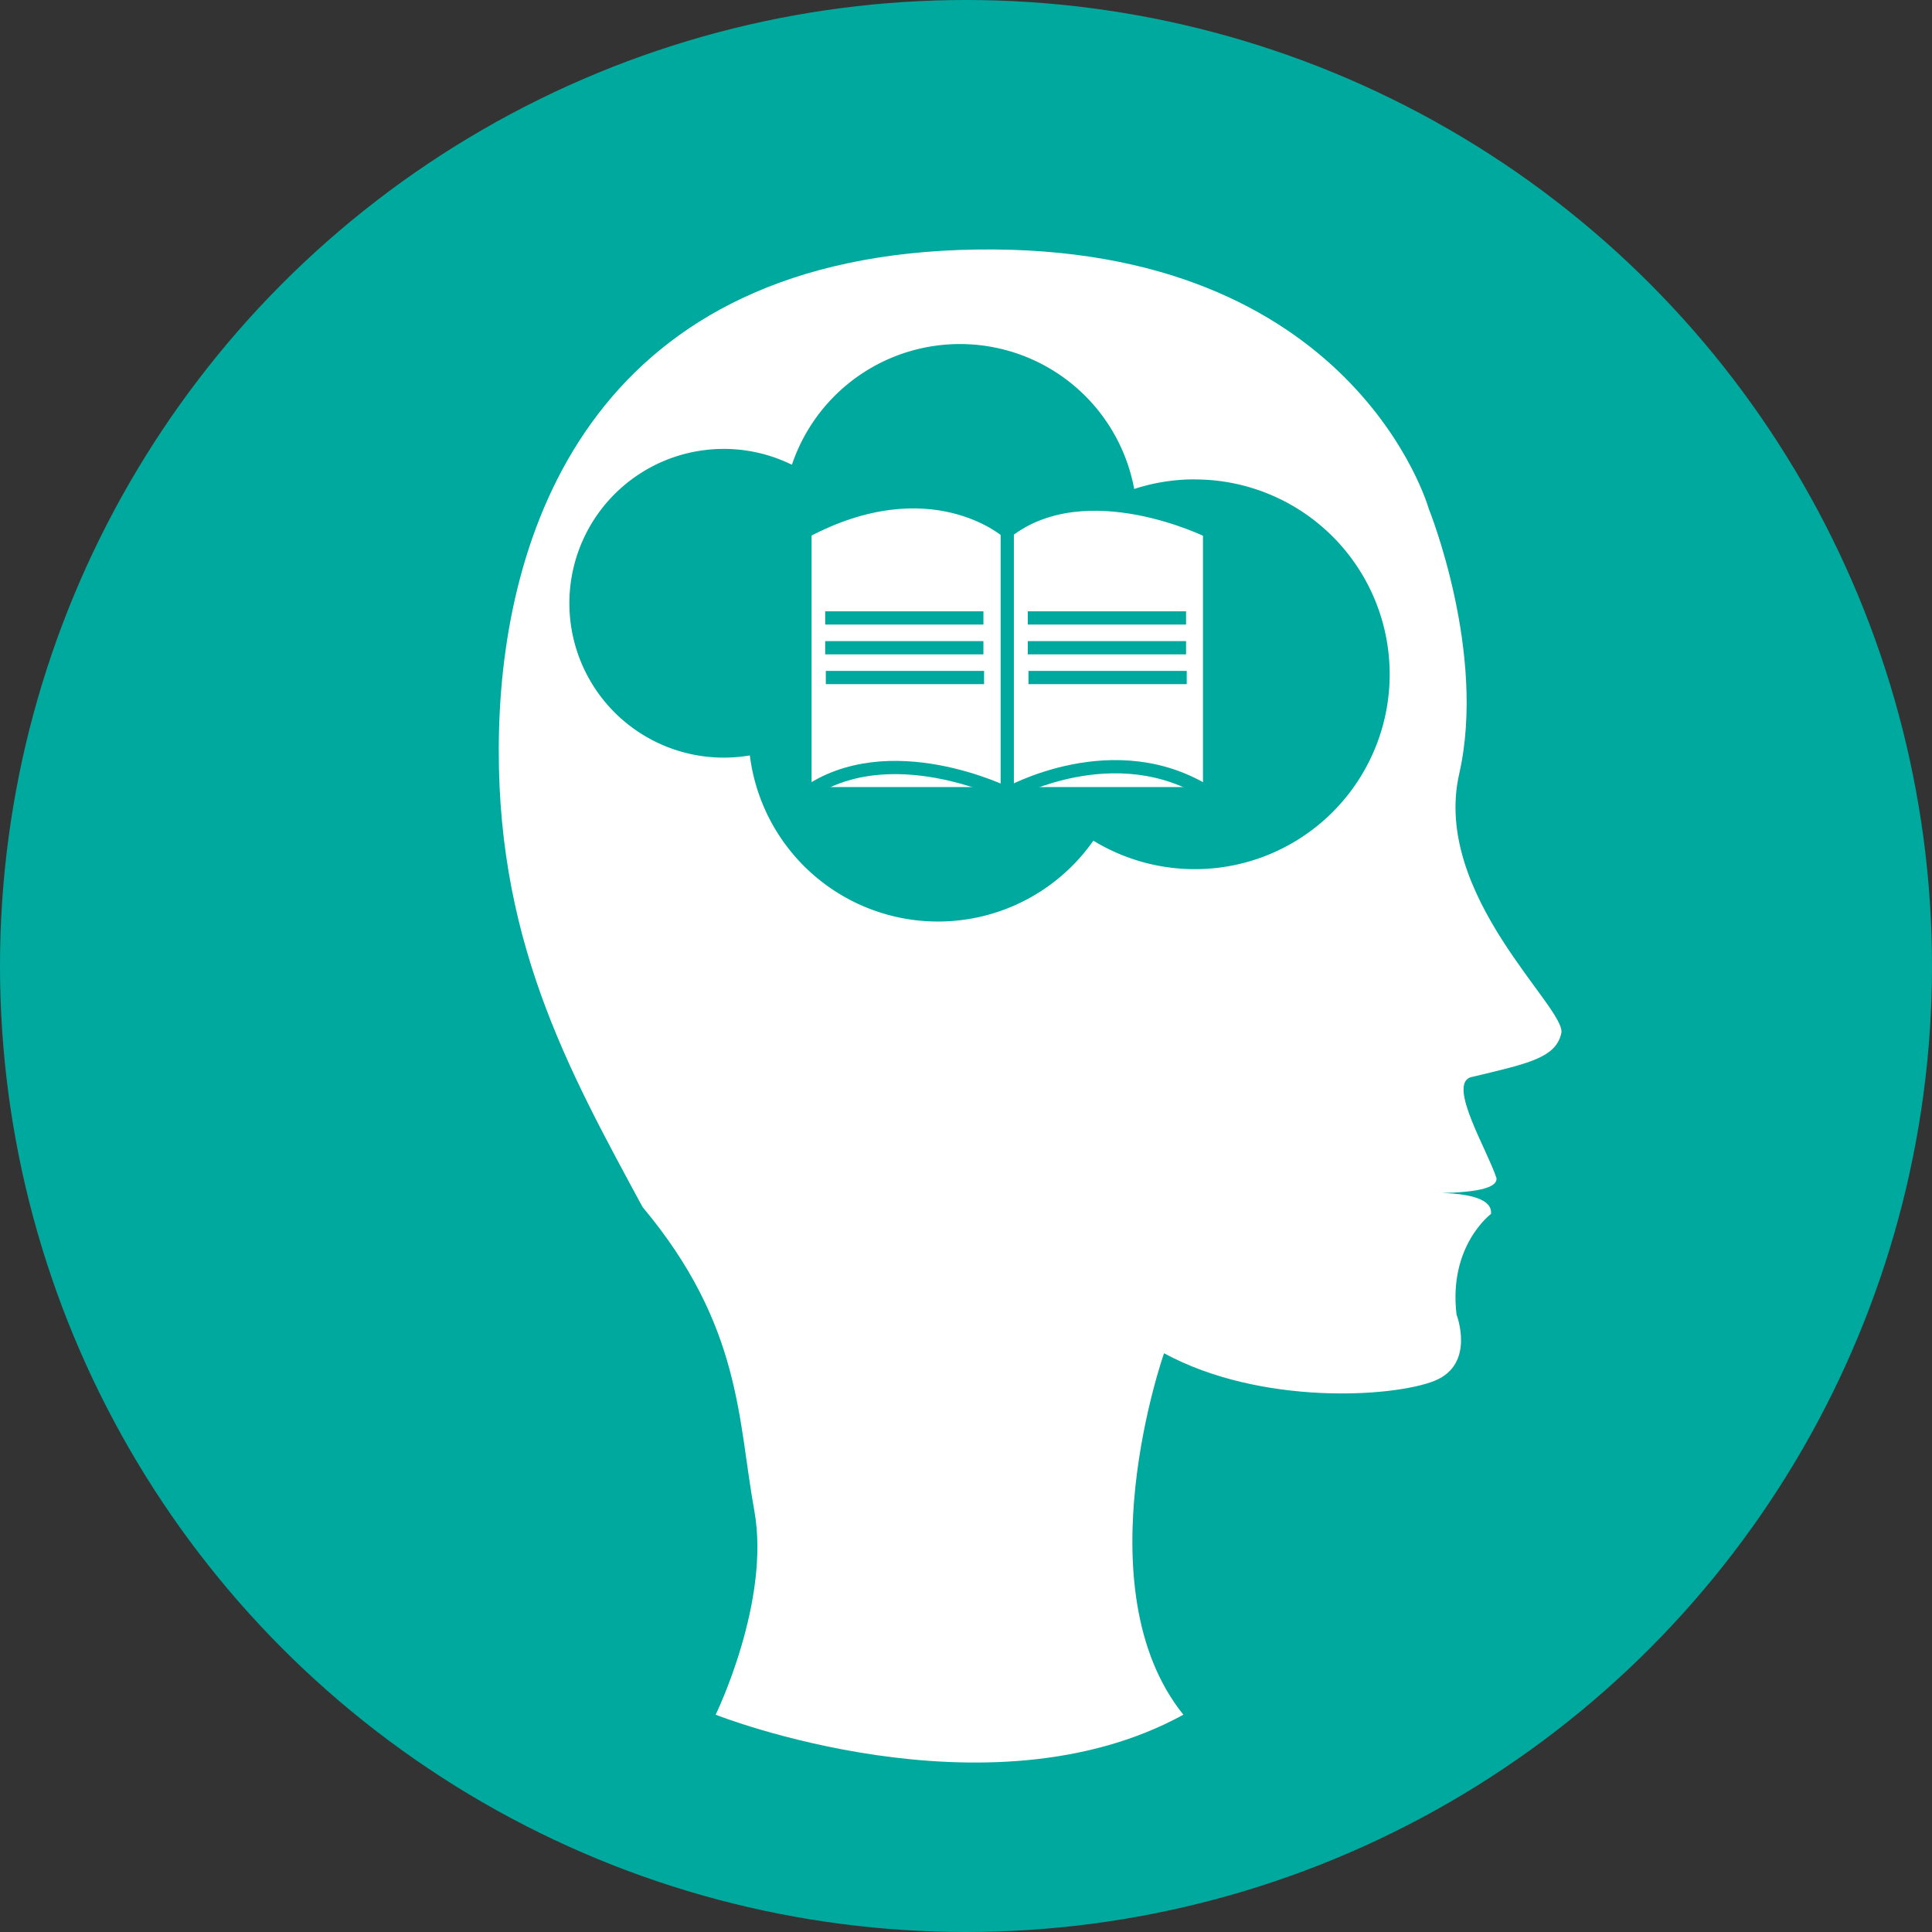 <svg xmlns="http://www.w3.org/2000/svg" viewBox="0 0 1017 1017"><rect x="0" y="0" width="1017" height="1017" fill="#333333" stroke="none"/><defs><style>.a{fill:#00a99d;}.b,.c{fill:#fff;}.c,.d{stroke:#00a99d;stroke-width:6.97px;}.c{stroke-miterlimit:10;}.d{fill:none;stroke-linejoin:round;}</style></defs><circle class="a" cx="508.5" cy="508.5" r="508.5"/><path class="b" d="M1075.92,921.62c-53.74-66.81-10.17-190.27-10.17-190.27,50.84,27.59,120.56,23.24,142.35,14.52S1219.72,711,1219.72,711c-4.36-36.31,18.15-53,18.15-53,1.46-13.07-34.13-10.89-34.13-10.89,20.34,0,37.77-1.45,37-8-5.08-15.25-25.42-48.66-13.8-53,30.5-7.27,45-10.17,47.93-23.24s-68.26-72.63-53.74-136.54-16-139.44-16-139.44S1166,147.44,967,150.35,718.61,294.14,715.7,403.08,752,581.74,791.23,654.36c52.29,62.46,50.11,111.85,58.83,159.78s-20.34,107.48-20.34,107.48S972.79,978.27,1075.92,921.62Z" transform="translate(-453 -19)"/><path class="a" d="M1081.94,271.33a102.54,102.54,0,0,0-31.9,5.06,93.31,93.31,0,0,0-180.18-12.74,81.26,81.26,0,1,0-22.14,153,99.82,99.82,0,0,0,180.82,44.88,102.58,102.58,0,1,0,53.4-190.16Z" transform="translate(-453 -19)"/><path class="c" d="M876.73,298.79v138h213v-138s-64.83-32.42-106.66,0C983.05,298.79,943,263.58,876.73,298.79Z" transform="translate(-453 -19)"/><path class="d" d="M983.22,299V436.83s-62.39-31.2-106.31.17" transform="translate(-453 -19)"/><path class="d" d="M983.22,437s56.82-32.42,106.67,0" transform="translate(-453 -19)"/><line class="c" x1="541.03" y1="325.28" x2="624.34" y2="325.28"/><line class="c" x1="541.03" y1="340.97" x2="624.34" y2="340.97"/><line class="c" x1="541.38" y1="356.65" x2="624.69" y2="356.65"/><line class="c" x1="434.37" y1="325.28" x2="517.67" y2="325.28"/><line class="c" x1="434.37" y1="340.97" x2="517.67" y2="340.97"/><line class="c" x1="434.71" y1="356.65" x2="518.02" y2="356.65"/></svg>